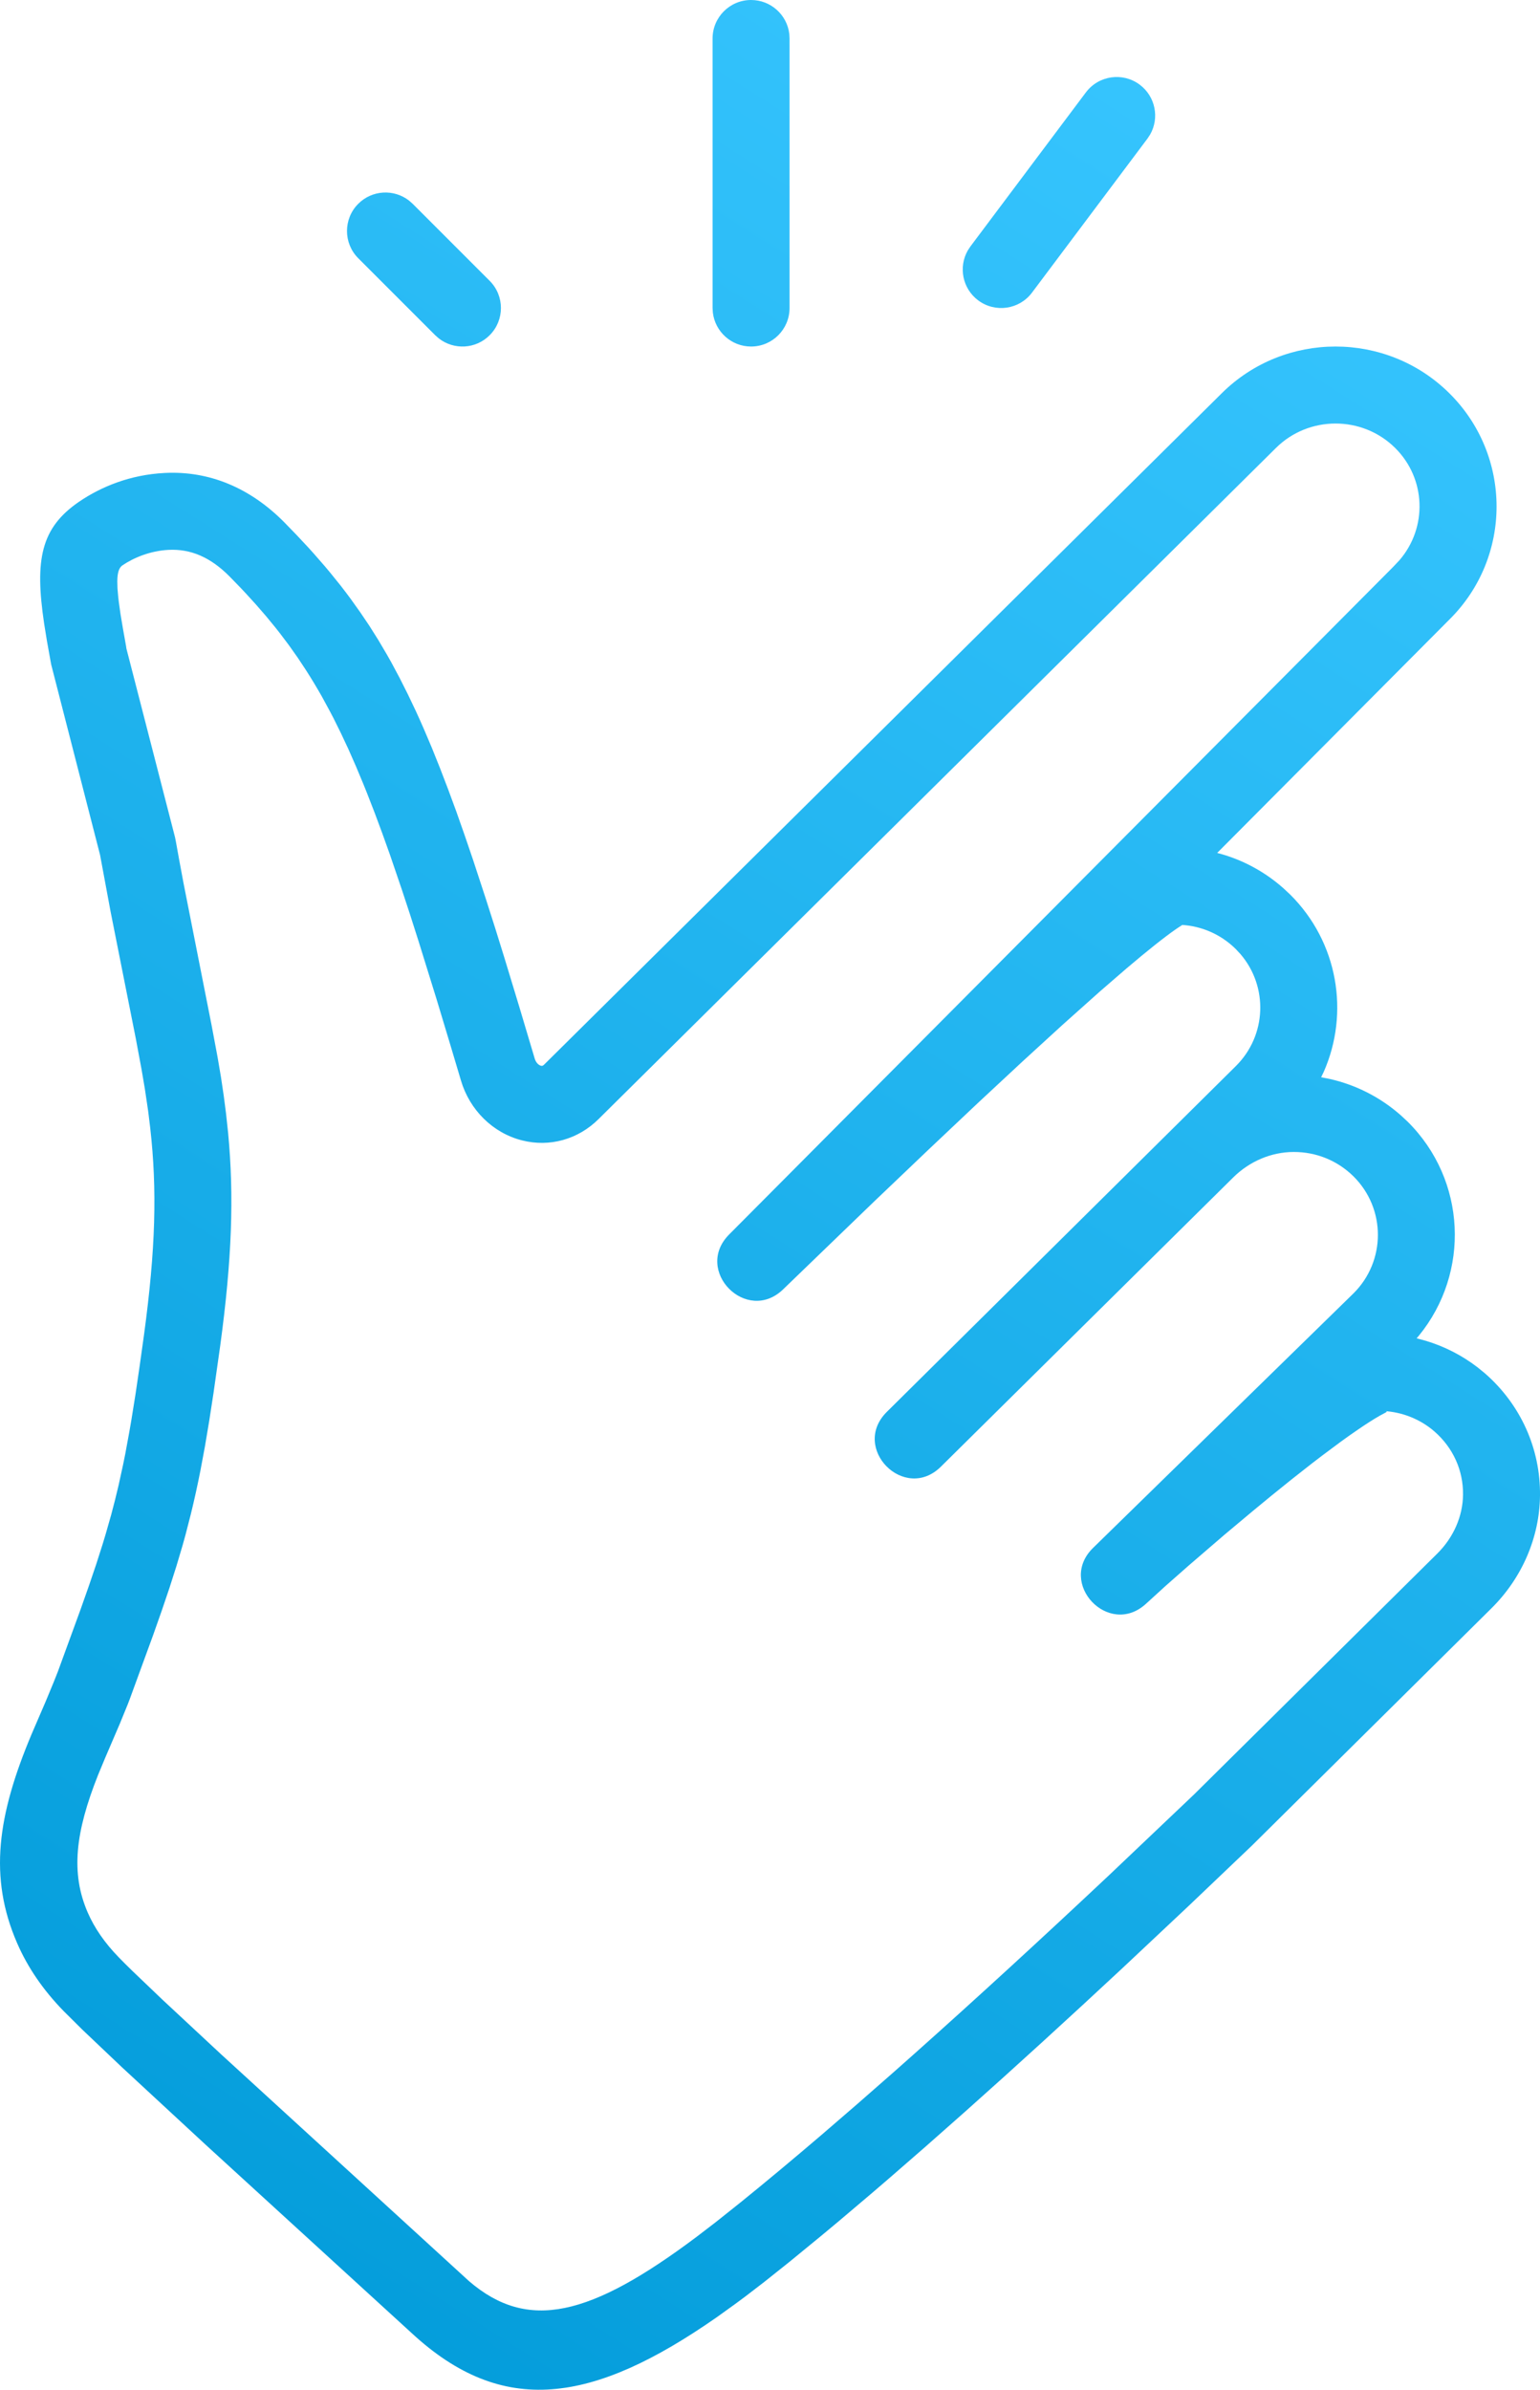 <?xml version="1.0" encoding="utf-8"?>
<svg width="40.016px" height="62.066px" viewBox="0 0 40.016 62.066" version="1.1" xmlns:xlink="http://www.w3.org/1999/xlink" xmlns="http://www.w3.org/2000/svg">
  <defs>
    <linearGradient gradientUnits="userSpaceOnUse" x1="1.43" y1="60.946" x2="37.923" y2="3.215" id="gradient_1">
      <stop offset="0%" stop-color="#009AD8" />
      <stop offset="100%" stop-color="#38C6FF" />
    </linearGradient>
  </defs>
  <g id="IconsEmpresas-Copy-4" transform="translate(-28 -17)">
    <path d="M46.516 18C46.516 17.448 46.964 17 47.516 17C48.029 17 48.452 17.386 48.51 17.883L48.516 18L48.516 25C48.516 25.552 48.069 26 47.516 26C47.004 26 46.581 25.614 46.523 25.117L46.516 25L46.516 18ZM53.216 23.4L56.216 19.4C56.548 18.958 57.175 18.869 57.616 19.2C58.024 19.506 58.132 20.064 57.885 20.495L57.816 20.6L54.816 24.6C54.485 25.042 53.858 25.131 53.416 24.8C53.008 24.494 52.901 23.936 53.147 23.505L53.216 23.4ZM37.309 23.707C36.919 23.317 36.919 22.683 37.309 22.293C37.67 21.932 38.237 21.905 38.629 22.21L38.723 22.293L40.723 24.293C41.114 24.683 41.114 25.317 40.723 25.707C40.363 26.068 39.796 26.095 39.403 25.79L39.309 25.707L37.309 23.707ZM30.093 58.801L29.502 60.419L29.4 60.676L29.191 61.181L28.82 62.042C27.936 64.145 27.699 65.753 28.446 67.469C28.718 68.095 29.12 68.685 29.658 69.236L30.141 69.715L31.167 70.689L33.344 72.703L38.696 77.594C41.06 79.782 43.393 79.438 46.629 77.18L47.109 76.835C47.191 76.776 47.272 76.715 47.355 76.653L47.855 76.269L48.508 75.749L49.333 75.073C49.474 74.956 49.617 74.837 49.762 74.716L50.649 73.965C50.801 73.836 50.953 73.704 51.108 73.571L52.053 72.749L53.064 71.856C54.412 70.657 55.791 69.397 57.162 68.12L58.895 66.492L60.53 64.934L66.756 58.769C67.545 57.987 68.004 56.937 68.016 55.843C68.03 54.624 67.513 53.479 66.587 52.67L66.391 52.51C65.988 52.201 65.534 51.969 65.051 51.824L64.81 51.758L64.868 51.691C66.205 50.055 66.107 47.649 64.577 46.132L64.403 45.97C63.87 45.499 63.235 45.176 62.55 45.022L62.329 44.979L62.398 44.835C63.068 43.313 62.775 41.472 61.52 40.229L61.346 40.067C60.874 39.649 60.319 39.347 59.721 39.177L59.627 39.153L65.664 33.088C67.296 31.472 67.296 28.833 65.659 27.212C64.027 25.596 61.379 25.596 59.748 27.212L42.145 44.644C42.107 44.682 42.089 44.687 42.056 44.679C41.993 44.663 41.925 44.595 41.895 44.496L41.49 43.138L41.109 41.884L40.866 41.102L40.63 40.363L40.29 39.326L40.07 38.682L39.855 38.071L39.642 37.494L39.432 36.947L39.224 36.428L39.015 35.936C38.945 35.776 38.876 35.62 38.806 35.469L38.594 35.024L38.38 34.6L38.163 34.194C38.126 34.128 38.089 34.063 38.052 33.998L37.827 33.617C37.75 33.492 37.673 33.37 37.595 33.249L37.355 32.894L37.108 32.548C37.024 32.434 36.938 32.321 36.851 32.209L36.583 31.877C36.538 31.822 36.492 31.767 36.445 31.712L36.16 31.385C36.111 31.331 36.062 31.276 36.013 31.222L35.707 30.895L35.388 30.566C34.501 29.67 33.438 29.224 32.277 29.284C31.38 29.33 30.631 29.64 30.057 30.029C29.064 30.708 28.899 31.529 29.146 33.19L29.219 33.643L29.329 34.255L30.6 39.204L30.873 40.674L31.528 43.97L31.678 44.774L31.763 45.273L31.851 45.865L31.904 46.299C32.084 47.897 32.045 49.438 31.741 51.675L31.628 52.483L31.521 53.211L31.415 53.871C31.398 53.976 31.38 54.079 31.362 54.179L31.255 54.761C31.236 54.855 31.218 54.947 31.199 55.037L31.083 55.568C31.023 55.828 30.959 56.081 30.891 56.334L30.746 56.843C30.721 56.928 30.695 57.014 30.668 57.101L30.498 57.633L30.307 58.195L30.093 58.801ZM31.977 59.472L32.202 58.834L32.404 58.239L32.584 57.675L32.746 57.13C32.771 57.04 32.796 56.95 32.821 56.86L32.96 56.319C33.049 55.956 33.131 55.584 33.209 55.187L33.324 54.572L33.436 53.906L33.548 53.179L33.723 51.945C34.026 49.711 34.084 48.077 33.928 46.429L33.873 45.917L33.813 45.453L33.742 44.977L33.653 44.453L33.496 43.617L32.769 39.938L32.653 39.316L32.569 38.851L32.548 38.746L31.284 33.841L31.277 33.789L31.193 33.317L31.132 32.954L31.089 32.648C31.083 32.602 31.078 32.557 31.073 32.515L31.053 32.285L31.048 32.1C31.05 31.853 31.1 31.739 31.182 31.683C31.477 31.483 31.905 31.306 32.38 31.281C32.951 31.252 33.467 31.469 33.966 31.973L34.252 32.267C34.298 32.315 34.344 32.364 34.389 32.413L34.656 32.706L34.911 33L35.156 33.298C35.196 33.349 35.236 33.399 35.275 33.449L35.507 33.757L35.73 34.072L35.946 34.398C36.088 34.618 36.226 34.848 36.362 35.087L36.562 35.455C36.596 35.518 36.629 35.581 36.662 35.645L36.858 36.041L37.053 36.457L37.246 36.895L37.44 37.359C37.473 37.438 37.505 37.519 37.537 37.6L37.733 38.104L37.931 38.636L38.133 39.2L38.443 40.109L38.657 40.759L38.877 41.448L39.342 42.945L39.715 44.182L39.978 45.064C40.204 45.828 40.806 46.427 41.565 46.618C42.282 46.801 43.023 46.592 43.554 46.064L61.156 28.633C62.008 27.789 63.399 27.789 64.251 28.633C65.056 29.43 65.096 30.699 64.366 31.548L64.193 31.731L46.946 49.062C46.014 49.999 47.402 51.405 48.351 50.485L50.713 48.206L52.128 46.857L53.415 45.642L54.574 44.564L55.605 43.621L56.585 42.746L57.267 42.156L57.663 41.824L58.012 41.541C58.066 41.498 58.119 41.456 58.169 41.418L58.305 41.314C58.477 41.184 58.618 41.087 58.722 41.023L58.561 41.017C59.149 41.016 59.699 41.24 60.112 41.65L60.233 41.78C60.957 42.624 60.917 43.892 60.112 44.689L51.044 53.669C50.096 54.608 51.502 56.029 52.45 55.091L60.043 47.582C60.47 47.159 61.037 46.92 61.616 46.919C62.206 46.918 62.754 47.143 63.17 47.553C64.015 48.391 64.015 49.753 63.169 50.592L56.404 57.201C55.465 58.117 56.809 59.539 57.777 58.654L58.286 58.19L58.883 57.664L59.809 56.867L60.546 56.25L61.032 55.85L61.559 55.425L62.109 54.993C62.197 54.925 62.283 54.859 62.367 54.796L62.848 54.438C63 54.328 63.143 54.226 63.278 54.135C63.503 53.98 63.697 53.857 63.855 53.767L63.996 53.691C64.032 53.672 64.049 53.662 64.017 53.653L63.953 53.647C64.44 53.673 64.909 53.861 65.273 54.178C65.759 54.602 66.023 55.189 66.016 55.82C66.01 56.38 65.769 56.931 65.348 57.348L59.026 63.606L56.819 65.702C55.124 67.295 53.404 68.876 51.736 70.361L51.214 70.824L50.265 71.655L49.354 72.441C48.611 73.076 47.908 73.662 47.253 74.192L46.605 74.708L46.103 75.093C43.331 77.172 41.718 77.558 40.189 76.247L33.746 70.355L32.228 68.942L31.443 68.192L31.249 68.001L31.09 67.84C30.718 67.459 30.453 67.07 30.279 66.671C29.835 65.648 29.955 64.594 30.547 63.102L30.738 62.643L31.113 61.769L31.32 61.263C31.339 61.214 31.357 61.168 31.374 61.122L31.977 59.472Z" id="Combined-Shape" fill="url(#gradient_1)" fill-rule="evenodd" stroke="none" />
  </g>
</svg>